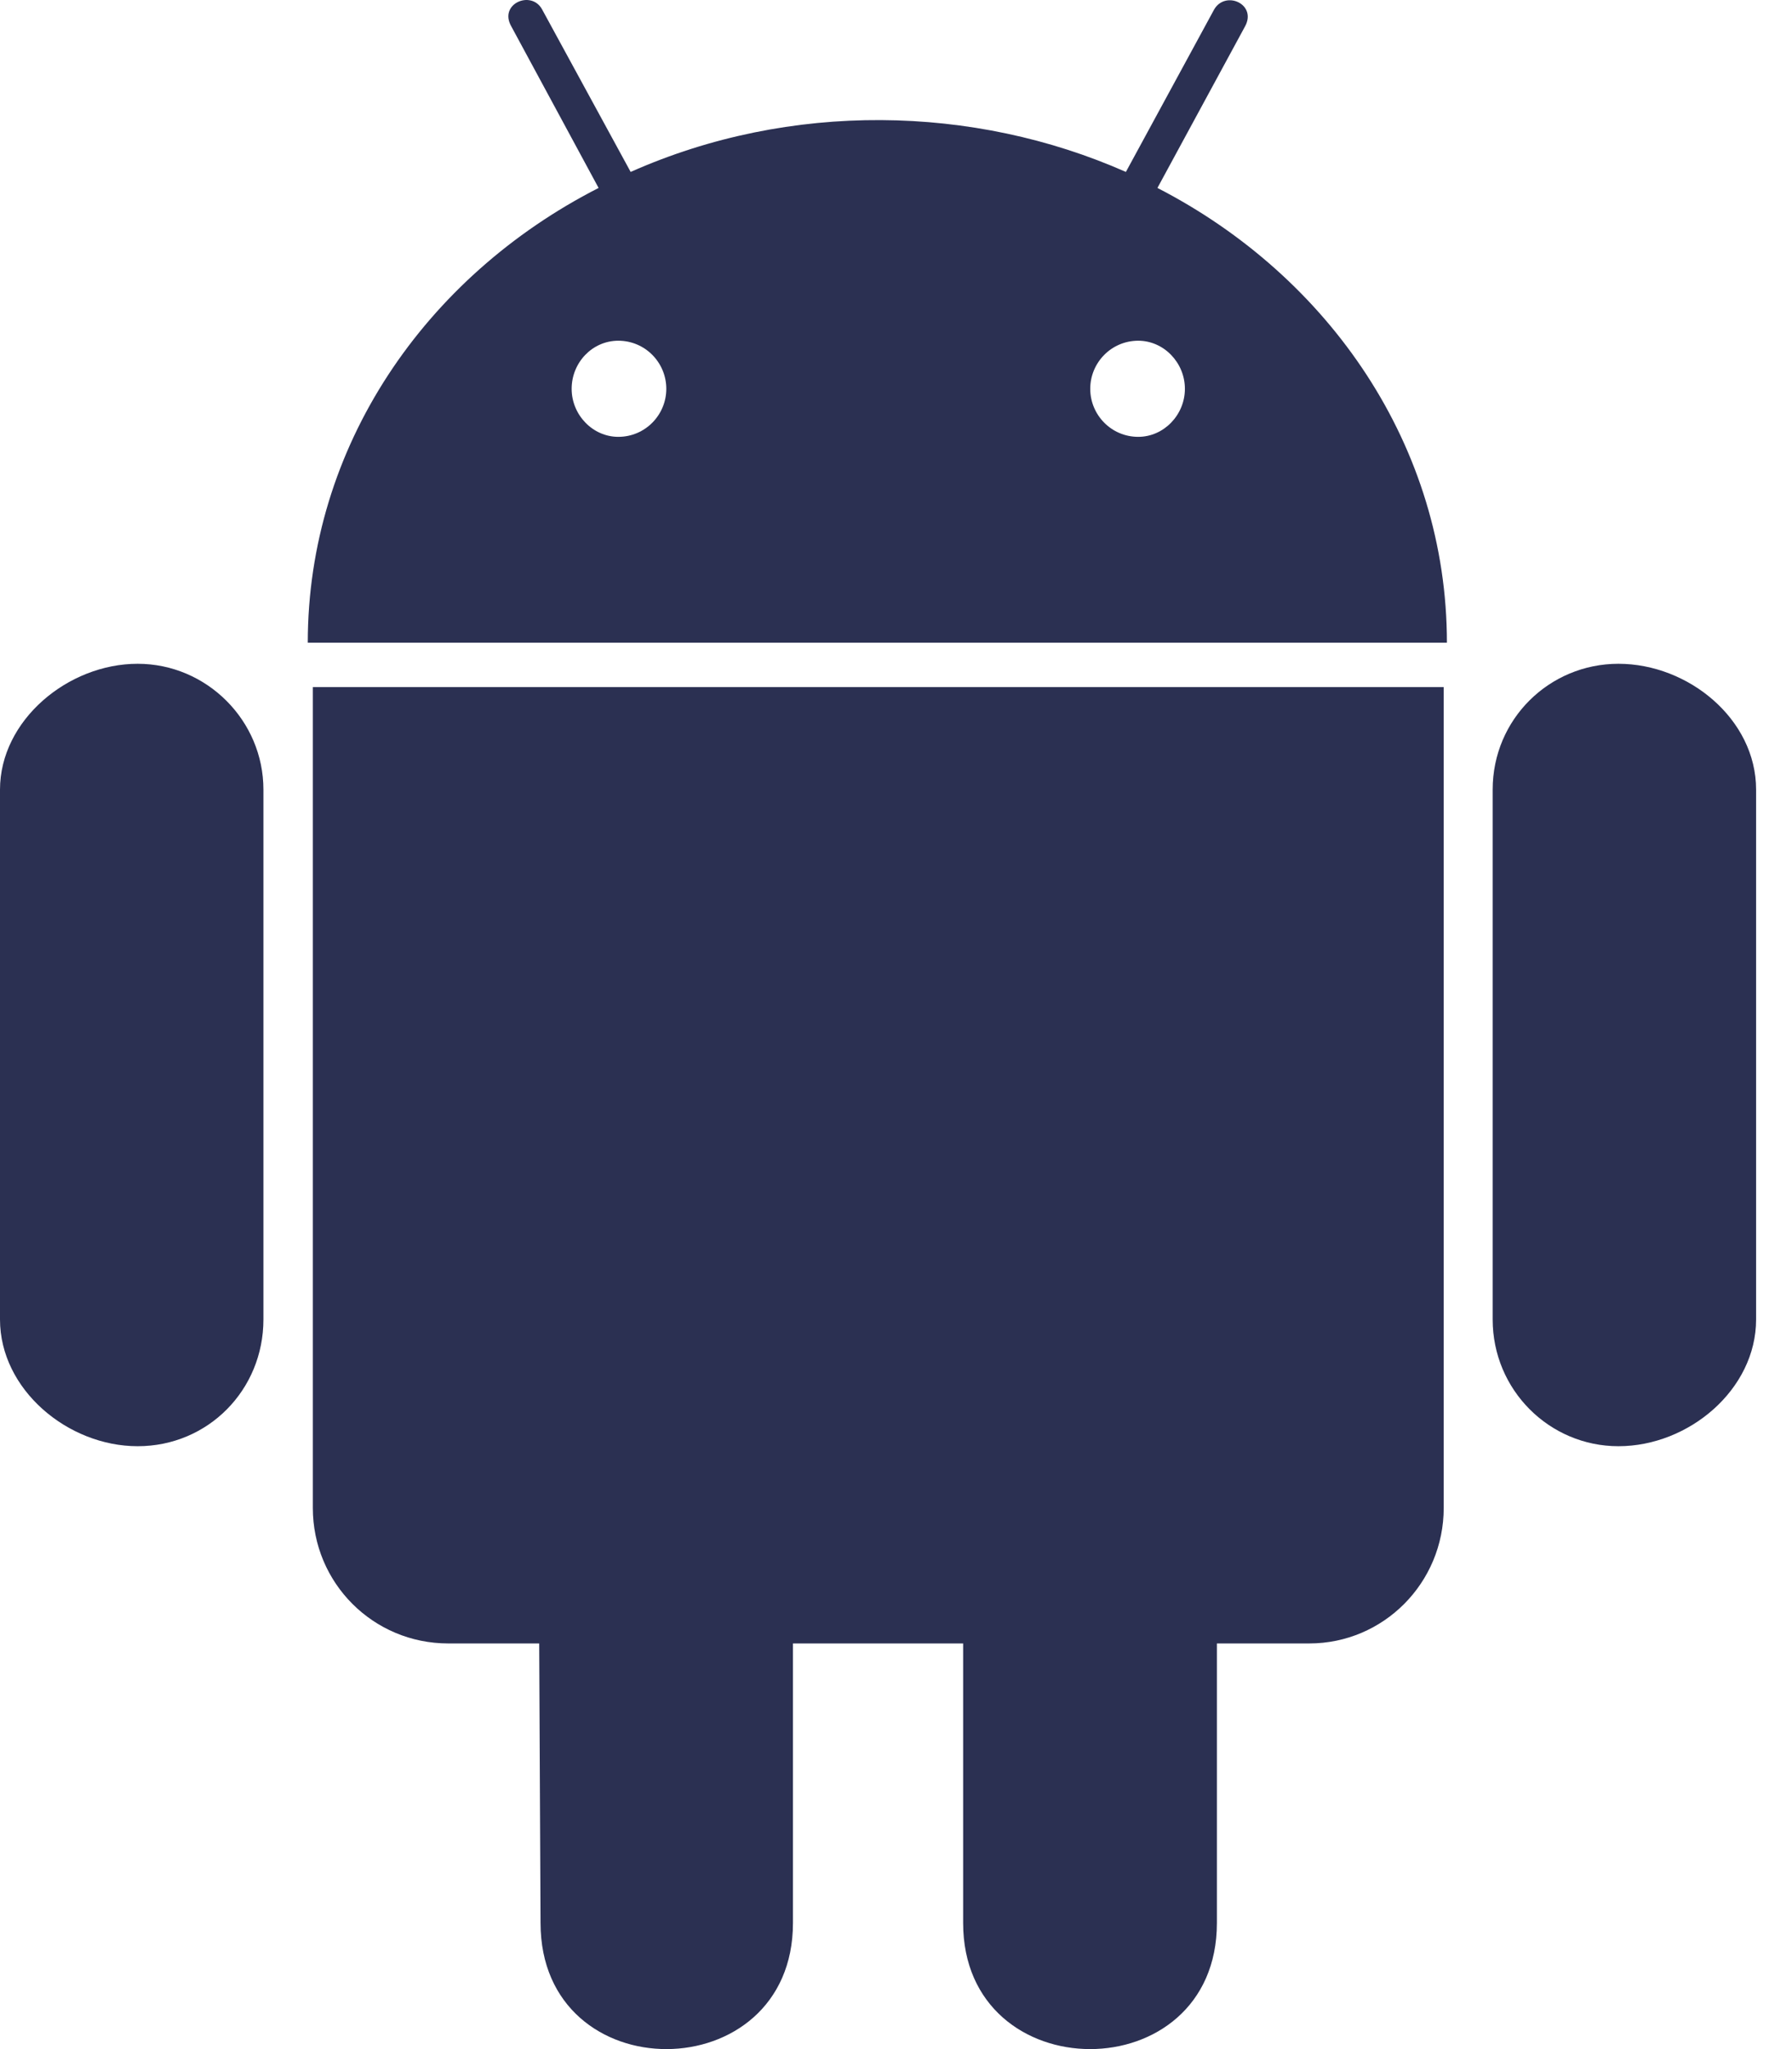 <svg xmlns="http://www.w3.org/2000/svg" width="28" height="32" viewBox="0 0 28 32" fill="none">
  <path d="M4.116 12.331V20.606C4.116 21.706 3.251 22.585 2.151 22.585C1.058 22.585 0 21.699 0 20.606V12.331C0 11.252 1.058 10.366 2.151 10.366C3.23 10.366 4.116 11.252 4.116 12.331ZM4.888 23.549C4.888 24.721 5.831 25.665 7.003 25.665H8.425L8.446 30.03C8.446 32.667 12.39 32.646 12.39 30.03V25.665H15.049V30.03C15.049 32.653 19.014 32.66 19.014 30.03V25.665H20.458C21.615 25.665 22.558 24.721 22.558 23.549V10.73H4.888V23.549ZM22.608 10.037H4.809C4.809 6.979 6.638 4.321 9.353 2.935L7.989 0.412C7.789 0.062 8.296 -0.159 8.467 0.141L9.854 2.685C12.347 1.577 15.213 1.634 17.592 2.685L18.971 0.148C19.15 -0.159 19.65 0.069 19.45 0.419L18.085 2.935C20.779 4.321 22.608 6.979 22.608 10.037ZM10.411 6.072C10.411 5.664 10.082 5.321 9.661 5.321C9.253 5.321 8.932 5.664 8.932 6.072C8.932 6.479 9.261 6.822 9.661 6.822C10.082 6.822 10.411 6.479 10.411 6.072ZM18.514 6.072C18.514 5.664 18.185 5.321 17.785 5.321C17.364 5.321 17.035 5.664 17.035 6.072C17.035 6.479 17.364 6.822 17.785 6.822C18.185 6.822 18.514 6.479 18.514 6.072ZM25.288 10.366C24.209 10.366 23.323 11.231 23.323 12.331V20.606C23.323 21.706 24.209 22.585 25.288 22.585C26.388 22.585 27.439 21.699 27.439 20.606V12.331C27.439 11.231 26.381 10.366 25.288 10.366Z" fill="#2B3052"/>
</svg>